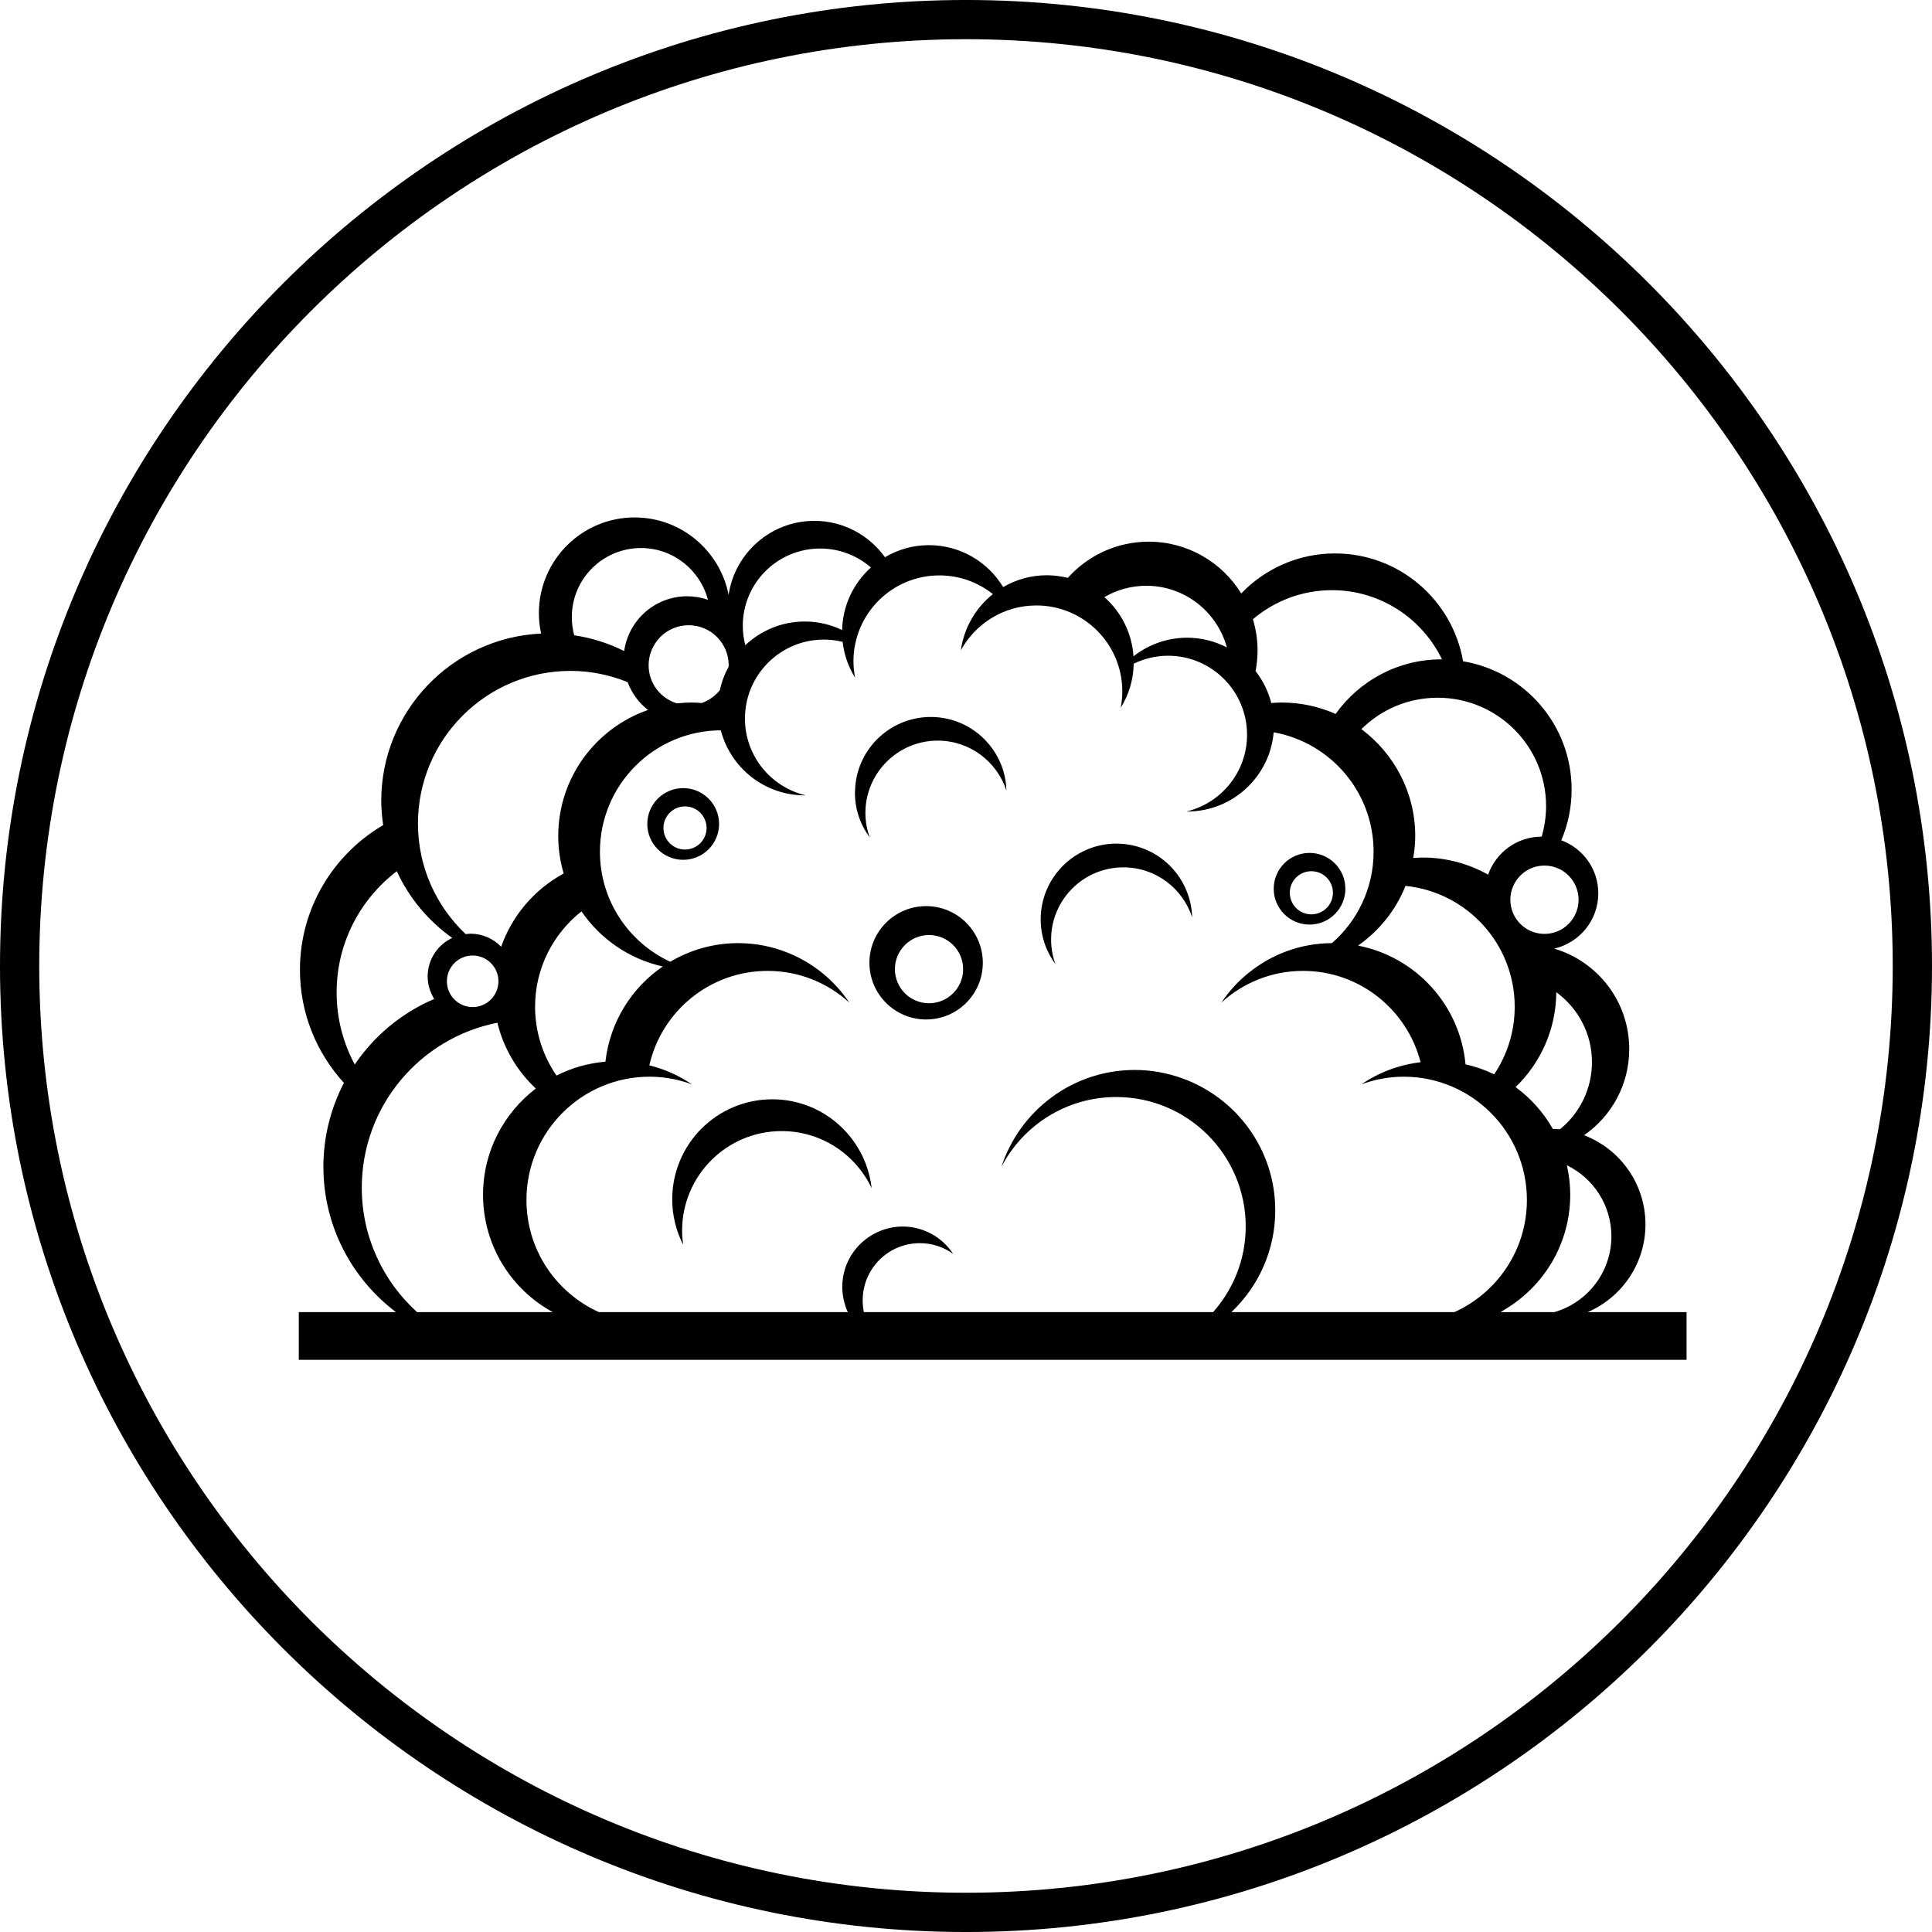 <?xml version="1.0" encoding="utf-8"?>
<!-- Generator: Adobe Illustrator 16.0.0, SVG Export Plug-In . SVG Version: 6.00 Build 0)  -->
<!DOCTYPE svg PUBLIC "-//W3C//DTD SVG 1.1//EN" "http://www.w3.org/Graphics/SVG/1.1/DTD/svg11.dtd">
<svg version="1.1" id="Layer_1" xmlns="http://www.w3.org/2000/svg" xmlns:xlink="http://www.w3.org/1999/xlink" x="0px" y="0px"
	 width="320px" height="320px" viewBox="0 0 320 320" enable-background="new 0 0 320 320" xml:space="preserve">
<path display="none" d="M160.091,320.002c-88.228,0-160.006-71.787-160.006-160.015c0-88.22,71.778-159.99,160.006-159.99
	c88.22,0,159.999,71.77,159.999,159.99C320.09,248.215,248.312,320.002,160.091,320.002 M160.091,6.494
	C75.452,6.494,6.585,75.356,6.585,159.987c0,84.647,68.867,153.51,153.506,153.51c84.631,0,153.494-68.862,153.494-153.51
	C313.585,75.356,244.723,6.494,160.091,6.494"/>
<path d="M160.002,320.002C71.778,320.002,0,248.215,0,159.987C0,71.768,71.778-0.002,160.002-0.002
	c88.22,0,159.998,71.77,159.998,159.99C320,248.215,248.222,320.002,160.002,320.002 M160.002,6.494
	C75.367,6.494,6.5,75.356,6.5,159.987c0,84.647,68.867,153.51,153.502,153.51c84.639,0,153.493-68.862,153.493-153.51
	C313.495,75.356,244.641,6.494,160.002,6.494"/>
<path d="M272.539,202.8c0-6.751-4.221-12.491-10.167-14.774c4.525-3.129,7.481-8.353,7.481-14.266
	c0-7.876-5.239-14.52-12.434-16.639c4.18-0.953,7.309-4.689,7.309-9.157c0-4.032-2.546-7.457-6.126-8.787
	c1.101-2.587,1.708-5.429,1.708-8.41c0-10.685-7.777-19.529-17.978-21.238c-1.757-10.143-10.569-17.862-21.222-17.862
	c-6.102,0-11.604,2.546-15.521,6.627c-3.178-5.141-8.845-8.574-15.333-8.574c-5.321,0-10.102,2.324-13.395,5.995
	c-1.117-0.271-2.274-0.435-3.466-0.435c-2.636,0-5.116,0.714-7.235,1.963c-2.521-4.156-7.079-6.948-12.311-6.948
	c-2.653,0-5.133,0.731-7.268,1.996c-2.62-3.639-6.874-6.02-11.695-6.02c-7.211,0-13.173,5.322-14.208,12.253
	c-1.429-7.301-7.851-12.82-15.563-12.82c-8.755,0-15.859,7.104-15.859,15.858c0,1.167,0.131,2.292,0.37,3.375
	c-14.733,0.69-26.481,12.82-26.481,27.734c0,1.355,0.136,2.678,0.32,3.991c-8.233,4.829-13.785,13.748-13.785,23.981
	c0,7.227,2.776,13.772,7.285,18.716c-2.164,4.164-3.4,8.878-3.4,13.888c0,9.848,4.727,18.568,12.019,24.08H49.489v7.9h229.859v-7.9
	h-16.376C268.605,214.896,272.539,209.313,272.539,202.8 M266.897,204.771c0,5.962-3.991,10.988-9.453,12.558h-7.26h-1.651
	c0.197-0.107,0.395-0.238,0.584-0.362c6.553-3.843,10.963-10.938,10.963-19.077c0-1.684-0.205-3.31-0.558-4.887
	C263.892,195.129,266.897,199.588,266.897,204.771 M263.678,175.92c0,4.492-2.069,8.508-5.306,11.128
	c-0.378-0.033-0.771-0.05-1.174-0.058c-1.544-2.727-3.655-5.092-6.168-6.932c4.123-3.982,6.701-9.543,6.742-15.719
	C261.346,166.951,263.678,171.156,263.678,175.92 M242.735,176.281c-0.903-9.839-8.262-17.805-17.797-19.661
	c3.499-2.447,6.25-5.864,7.86-9.888c10.15,1.026,18.084,9.592,18.084,20.021c0,4.14-1.249,7.983-3.4,11.186
	C245.988,177.217,244.395,176.659,242.735,176.281 M261.46,149.031c0,3.121-2.521,5.65-5.649,5.65c-3.121,0-5.65-2.529-5.65-5.65
	c0-3.129,2.529-5.666,5.65-5.666C258.939,143.365,261.46,145.902,261.46,149.031 M256.081,133.526c0,1.757-0.271,3.449-0.731,5.051
	h-0.016c-4.09,0-7.572,2.636-8.854,6.291c-3.203-1.791-6.891-2.834-10.824-2.834c-0.534,0-1.051,0.041-1.577,0.074
	c0.197-1.175,0.329-2.382,0.329-3.622c0-7.26-3.516-13.682-8.919-17.723c3.244-3.211,7.703-5.198,12.631-5.198
	C248.041,115.565,256.081,123.605,256.081,133.526 M220.611,97.752c8.031,0,14.946,4.689,18.231,11.457c-0.033,0-0.065,0-0.099,0
	c-7.227,0-13.616,3.573-17.525,9.042c-2.743-1.216-5.757-1.889-8.943-1.889c-0.584,0-1.142,0.033-1.709,0.082
	c-0.501-1.955-1.396-3.745-2.604-5.289c0.214-1.101,0.329-2.234,0.329-3.4c0-1.798-0.271-3.54-0.772-5.19
	C211.052,99.575,215.617,97.752,220.611,97.752 M189.854,97.021c6.382,0,11.752,4.328,13.354,10.208
	c-1.979-1.019-4.204-1.602-6.578-1.602c-3.358,0-6.438,1.158-8.886,3.08c-0.263-3.893-2.069-7.375-4.829-9.806
	C184.96,97.711,187.325,97.021,189.854,97.021 M155.6,95.305c3.351,0,6.423,1.166,8.854,3.096c-2.825,2.258-4.788,5.552-5.306,9.313
	c2.415-4.427,7.112-7.432,12.508-7.432c7.859,0,14.232,6.373,14.232,14.232c0,0.936-0.099,1.848-0.263,2.727
	c1.314-2.135,2.11-4.624,2.152-7.317c1.725-0.821,3.646-1.314,5.683-1.314c7.228,0,13.091,5.863,13.091,13.091
	c0,6.159-4.271,11.316-10.011,12.705c0.032,0,0.058,0.008,0.09,0.008c7.531,0,13.698-5.765,14.331-13.124
	c9.412,1.692,16.549,9.896,16.549,19.784c0,6.045-2.678,11.457-6.898,15.136c-5.248,0.025-10.061,1.873-13.847,4.961
	c-1.725,1.388-3.228,3.039-4.468,4.895c3.564-3.261,8.311-5.256,13.526-5.256c9.387,0,17.238,6.438,19.472,15.127
	c-3.613,0.428-6.948,1.709-9.798,3.663c2.185-0.805,4.542-1.265,6.989-1.265c11.275,0,20.416,9.149,20.416,20.417
	c0,8.27-4.927,15.374-12.006,18.577h-16.804h-20.137c4.459-4.222,7.26-10.2,7.268-16.836v-0.017
	c0-10.077-6.414-18.626-15.374-21.862c-2.464-0.887-5.116-1.396-7.876-1.396c-10.331,0-19.077,6.734-22.108,16.048
	c3.573-6.866,10.742-11.563,19.021-11.563c11.843,0,21.443,9.609,21.443,21.443c0,5.445-2.053,10.405-5.396,14.184H168.83h-7.202
	h-18.544c-0.132-0.625-0.197-1.29-0.197-1.955c0-5.231,4.238-9.469,9.469-9.469c2.062,0,3.951,0.656,5.511,1.773
	c-1.79-2.727-4.861-4.525-8.36-4.525c-1.248,0-2.431,0.238-3.531,0.657c-3.778,1.429-6.472,5.06-6.472,9.346
	c0,1.167,0.214,2.283,0.575,3.326c0.099,0.288,0.213,0.575,0.345,0.847h-1.454h-18.996h-3.975H99.196
	c-7.071-3.203-11.999-10.308-11.999-18.577c0-11.268,9.132-20.417,20.4-20.417c2.472,0,4.821,0.46,6.997,1.265
	c-2.111-1.445-4.492-2.505-7.046-3.153c2.037-8.952,10.027-15.637,19.595-15.637c5.223,0,9.962,1.995,13.526,5.248
	c-2.447-3.655-5.946-6.529-10.077-8.213c-2.571-1.051-5.379-1.635-8.336-1.635c-4.106,0-7.95,1.134-11.243,3.088
	c-6.874-3.194-11.646-10.143-11.646-18.224c0-11.079,8.96-20.063,20.022-20.112c1.602,6.184,7.219,10.775,13.92,10.775
	c0.017,0,0.058-0.017,0.091-0.017c-5.741-1.379-10.011-6.537-10.011-12.705c0-7.235,5.864-13.083,13.091-13.083
	c1.068,0,2.086,0.14,3.088,0.378c0.238,2.16,0.969,4.18,2.07,5.946c-0.173-0.887-0.279-1.79-0.279-2.727
	C141.359,101.678,147.732,95.305,155.6,95.305 M74.02,162.533c0-2.365,1.91-4.271,4.262-4.271c2.357,0,4.275,1.905,4.275,4.271
	c0,2.357-1.918,4.271-4.275,4.271C75.93,166.804,74.02,164.891,74.02,162.533 M88.626,166.746c0-6.414,3.014-12.105,7.687-15.793
	c3.113,4.559,7.892,7.885,13.46,9.124c-5.174,3.54-8.754,9.224-9.494,15.769c-2.899,0.246-5.634,1.051-8.106,2.3
	C89.948,174.901,88.626,170.976,88.626,166.746 M107.433,110.194c0-3.655,2.964-6.636,6.627-6.636c3.671,0,6.636,2.981,6.636,6.636
	c0,0.082-0.017,0.156-0.017,0.238c-0.657,1.19-1.149,2.496-1.445,3.876c-0.78,0.969-1.807,1.708-3.006,2.135
	c-0.542-0.049-1.084-0.082-1.634-0.082c-0.837,0-1.667,0.049-2.48,0.14C109.412,115.672,107.433,113.175,107.433,110.194
	 M135.849,90.854c3.211,0,6.151,1.183,8.401,3.137c-2.85,2.571-4.665,6.242-4.771,10.364c-1.873-0.903-3.958-1.413-6.184-1.413
	c-3.811,0-7.268,1.495-9.855,3.926c-0.255-1.035-0.411-2.103-0.411-3.203C123.029,96.586,128.761,90.854,135.849,90.854
	 M106.168,90.771c5.33,0,9.798,3.646,11.087,8.574c-1.084-0.377-2.242-0.583-3.441-0.583c-5.322,0-9.707,3.95-10.43,9.075
	c-2.554-1.281-5.338-2.176-8.278-2.611c-0.255-0.961-0.394-1.955-0.394-2.989C94.695,95.904,99.836,90.771,106.168,90.771
	 M94.498,111.122c3.334,0,6.521,0.674,9.453,1.856c0.682,1.831,1.864,3.433,3.375,4.615c-8.64,3.006-14.865,11.218-14.865,20.893
	c0,2.152,0.32,4.222,0.903,6.192c-4.804,2.604-8.521,6.924-10.356,12.13c-1.285-1.33-3.084-2.159-5.088-2.159
	c-0.267,0-0.53,0.049-0.788,0.073c-4.862-4.599-7.905-11.104-7.905-18.322C69.228,122.447,80.537,111.122,94.498,111.122
	 M55.755,164.373c0-8.196,3.926-15.456,9.966-20.072c2.049,4.443,5.227,8.246,9.182,11.046c-2.398,1.134-4.069,3.557-4.069,6.39
	c0,1.372,0.411,2.637,1.084,3.721c-5.367,2.291-9.925,6.085-13.161,10.856C56.848,172.766,55.755,168.701,55.755,164.373
	 M59.923,196.73c0-13.543,9.658-24.811,22.458-27.332c1.031,4.246,3.277,8,6.369,10.898c-5.301,4.049-8.742,10.405-8.742,17.592
	c0,8.393,4.669,15.694,11.551,19.439H69.076C63.467,212.236,59.923,204.902,59.923,196.73"/>
<path d="M127.915,182.079c-9.157,0-16.573,7.416-16.573,16.573c0,2.71,0.657,5.248,1.807,7.506
	c-0.107-0.755-0.172-1.527-0.172-2.308c0-9.116,7.375-16.507,16.491-16.507c6.603,0,12.27,3.884,14.914,9.469
	c-0.164-1.412-0.509-2.768-0.985-4.041C141.014,186.514,134.986,182.079,127.915,182.079"/>
<path d="M172.37,152.284c0,2.784,0.92,5.346,2.455,7.432c-0.468-1.272-0.73-2.652-0.73-4.081c0-6.619,5.354-11.975,11.974-11.975
	c5.322,0,9.822,3.466,11.383,8.271c-0.164-5.954-4.468-10.857-10.118-11.966c-0.788-0.147-1.593-0.238-2.414-0.238
	C177.987,139.734,172.37,145.353,172.37,152.284"/>
<path d="M144.069,138.725c-0.468-1.265-0.731-2.636-0.731-4.065c0-6.619,5.363-11.99,11.982-11.99c5.306,0,9.822,3.482,11.375,8.278
	c-0.025-1.142-0.205-2.242-0.518-3.285c-1.568-5.157-6.34-8.91-12.016-8.91c-6.841,0-12.409,5.486-12.54,12.294
	c0,0.099-0.017,0.173-0.017,0.255C141.605,134.085,142.525,136.646,144.069,138.725"/>
<path d="M153.398,150.083c-5.19,0-9.395,4.204-9.395,9.387s4.205,9.387,9.395,9.387c5.183,0,9.388-4.204,9.388-9.387
	S158.581,150.083,153.398,150.083 M153.875,166.171c-3.121,0-5.65-2.529-5.65-5.649c0-3.121,2.529-5.65,5.65-5.65
	c3.121,0,5.65,2.529,5.65,5.65C159.525,163.642,156.996,166.171,153.875,166.171"/>
<path d="M113.157,142.412c3.285,0,5.946-2.661,5.946-5.938c0-3.277-2.661-5.938-5.946-5.938c-3.277,0-5.946,2.66-5.946,5.938
	C107.211,139.751,109.88,142.412,113.157,142.412 M113.461,133.567c1.971,0,3.572,1.602,3.572,3.572s-1.601,3.572-3.572,3.572
	c-1.979,0-3.572-1.602-3.572-3.572S111.481,133.567,113.461,133.567"/>
<path d="M222.836,147.208c0-3.284-2.652-5.938-5.938-5.938c-3.276,0-5.93,2.653-5.93,5.938c0,3.277,2.653,5.93,5.93,5.93
	C220.184,153.138,222.836,150.485,222.836,147.208 M217.203,151.446c-1.979,0-3.573-1.602-3.573-3.581
	c0-1.971,1.594-3.564,3.573-3.564c1.979,0,3.572,1.594,3.572,3.564C220.775,149.845,219.182,151.446,217.203,151.446"/>
</svg>
